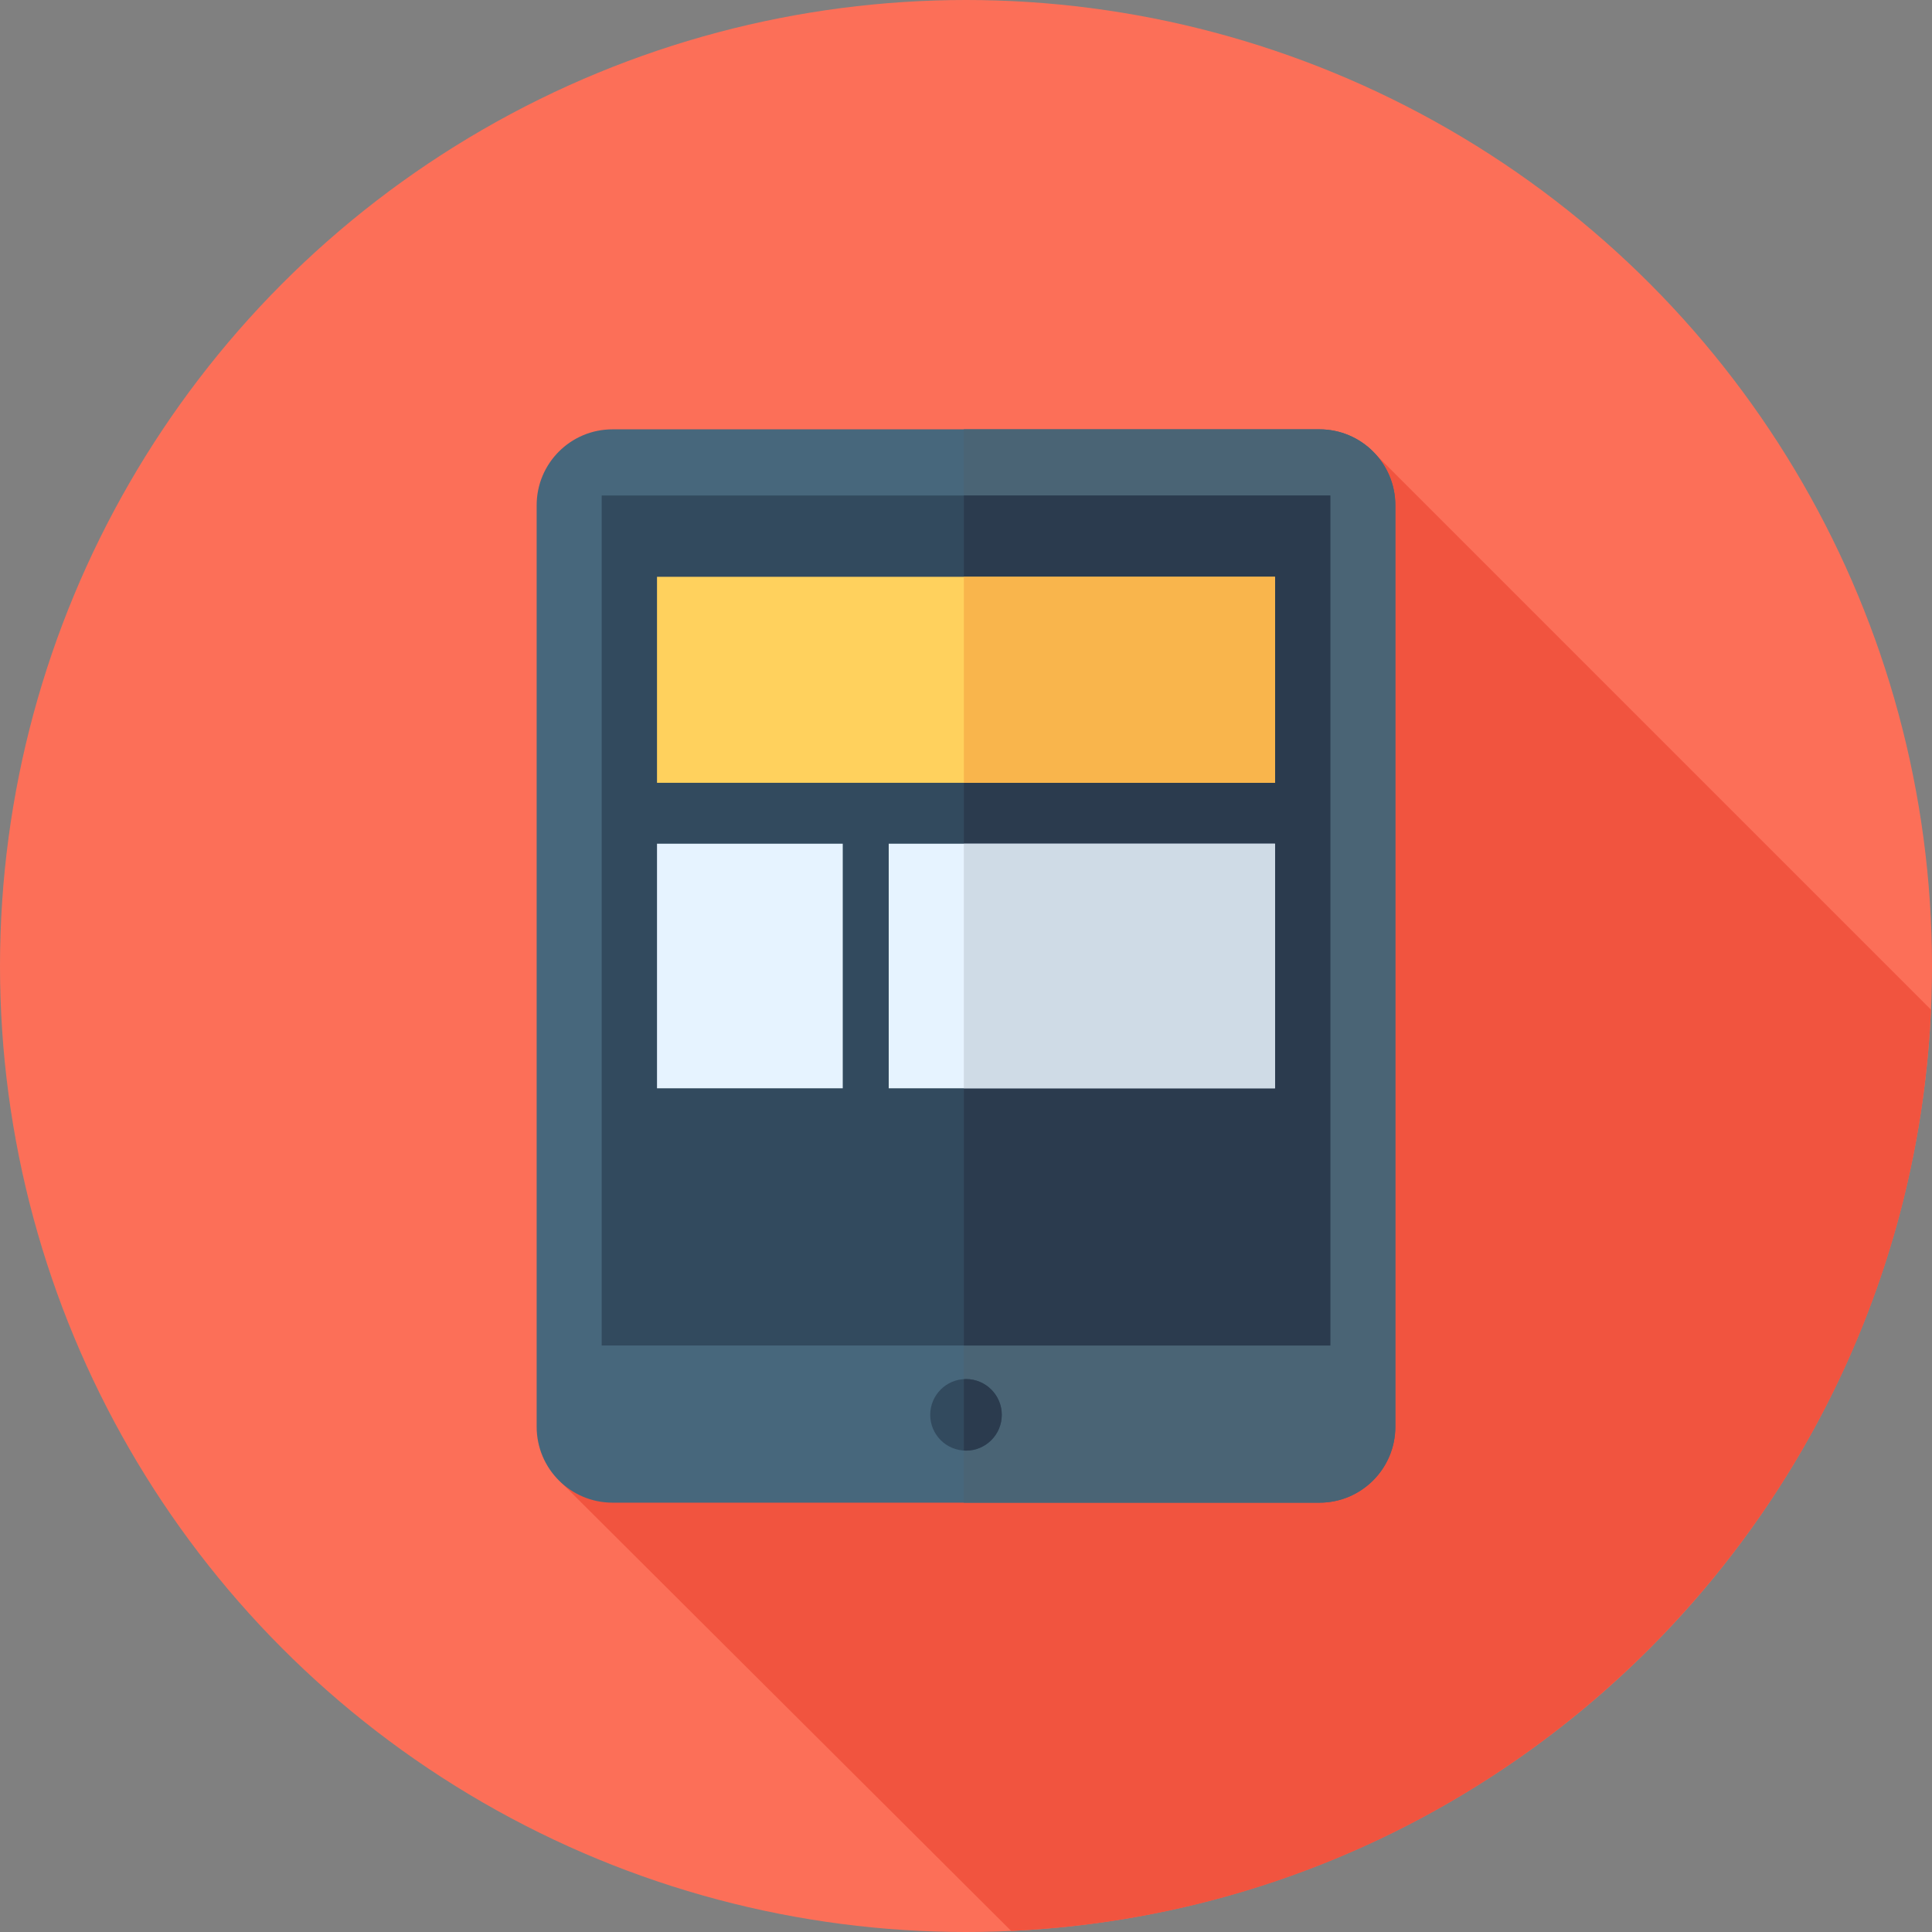 <?xml version="1.0" encoding="iso-8859-1"?>
<!-- Uploaded to: SVG Repo, www.svgrepo.com, Generator: SVG Repo Mixer Tools -->
<svg version="1.1" id="Layer_1" xmlns="http://www.w3.org/2000/svg" xmlns:xlink="http://www.w3.org/1999/xlink" 
	 viewBox="0 0 512 512" xml:space="preserve">
<rect x="0" y="0" width="512" height="512" fill="#808080" stroke="none"/>
<circle style="fill:#FC6F58;" cx="256" cy="256" r="256"/>
<path style="fill:#F1543F;" d="M511.728,267.574L364.544,120.391L197.806,324.836l-49.612,67.515l119.78,119.363
	C399.962,505.634,505.851,399.615,511.728,267.574z"/>
<path style="fill:#47677C;" d="M349.665,398.222H162.333c-11.107,0-20.113-9.004-20.113-20.113V133.889
	c0.002-11.107,9.006-20.111,20.113-20.111h187.332c11.107,0,20.113,9.004,20.113,20.111v244.221
	C369.778,389.218,360.774,398.222,349.665,398.222z"/>
<path style="fill:#4A6475;" d="M349.665,113.778h-94.241v284.444h94.241c11.107,0,20.113-9.004,20.113-20.113V133.891
	C369.778,122.782,360.774,113.778,349.665,113.778z"/>
<rect x="159.461" y="131.31" style="fill:#324A5E;" width="193.077" height="225.263"/>
<rect x="255.431" y="131.31" style="fill:#2B3B4E;" width="97.108" height="225.263"/>
<circle style="fill:#324A5E;" cx="256" cy="374.949" r="9.481"/>
<path style="fill:#2B3B4E;" d="M256,365.468c-0.193,0-0.383,0.017-0.574,0.029v18.904c0.191,0.012,0.381,0.029,0.574,0.029
	c5.237,0,9.481-4.244,9.481-9.481S261.236,365.468,256,365.468z"/>
<rect x="174.114" y="152.859" style="fill:#FFD15D;" width="163.771" height="54.591"/>
<rect x="255.431" y="152.859" style="fill:#F9B54C;" width="82.46" height="54.591"/>
<rect x="235.52" y="223.591" style="fill:#E6F3FF;" width="102.366" height="64.819"/>
<rect x="255.431" y="223.591" style="fill:#CFDBE6;" width="82.46" height="64.819"/>
<rect x="174.114" y="223.591" style="fill:#E6F3FF;" width="49.223" height="64.819"/>
</svg>